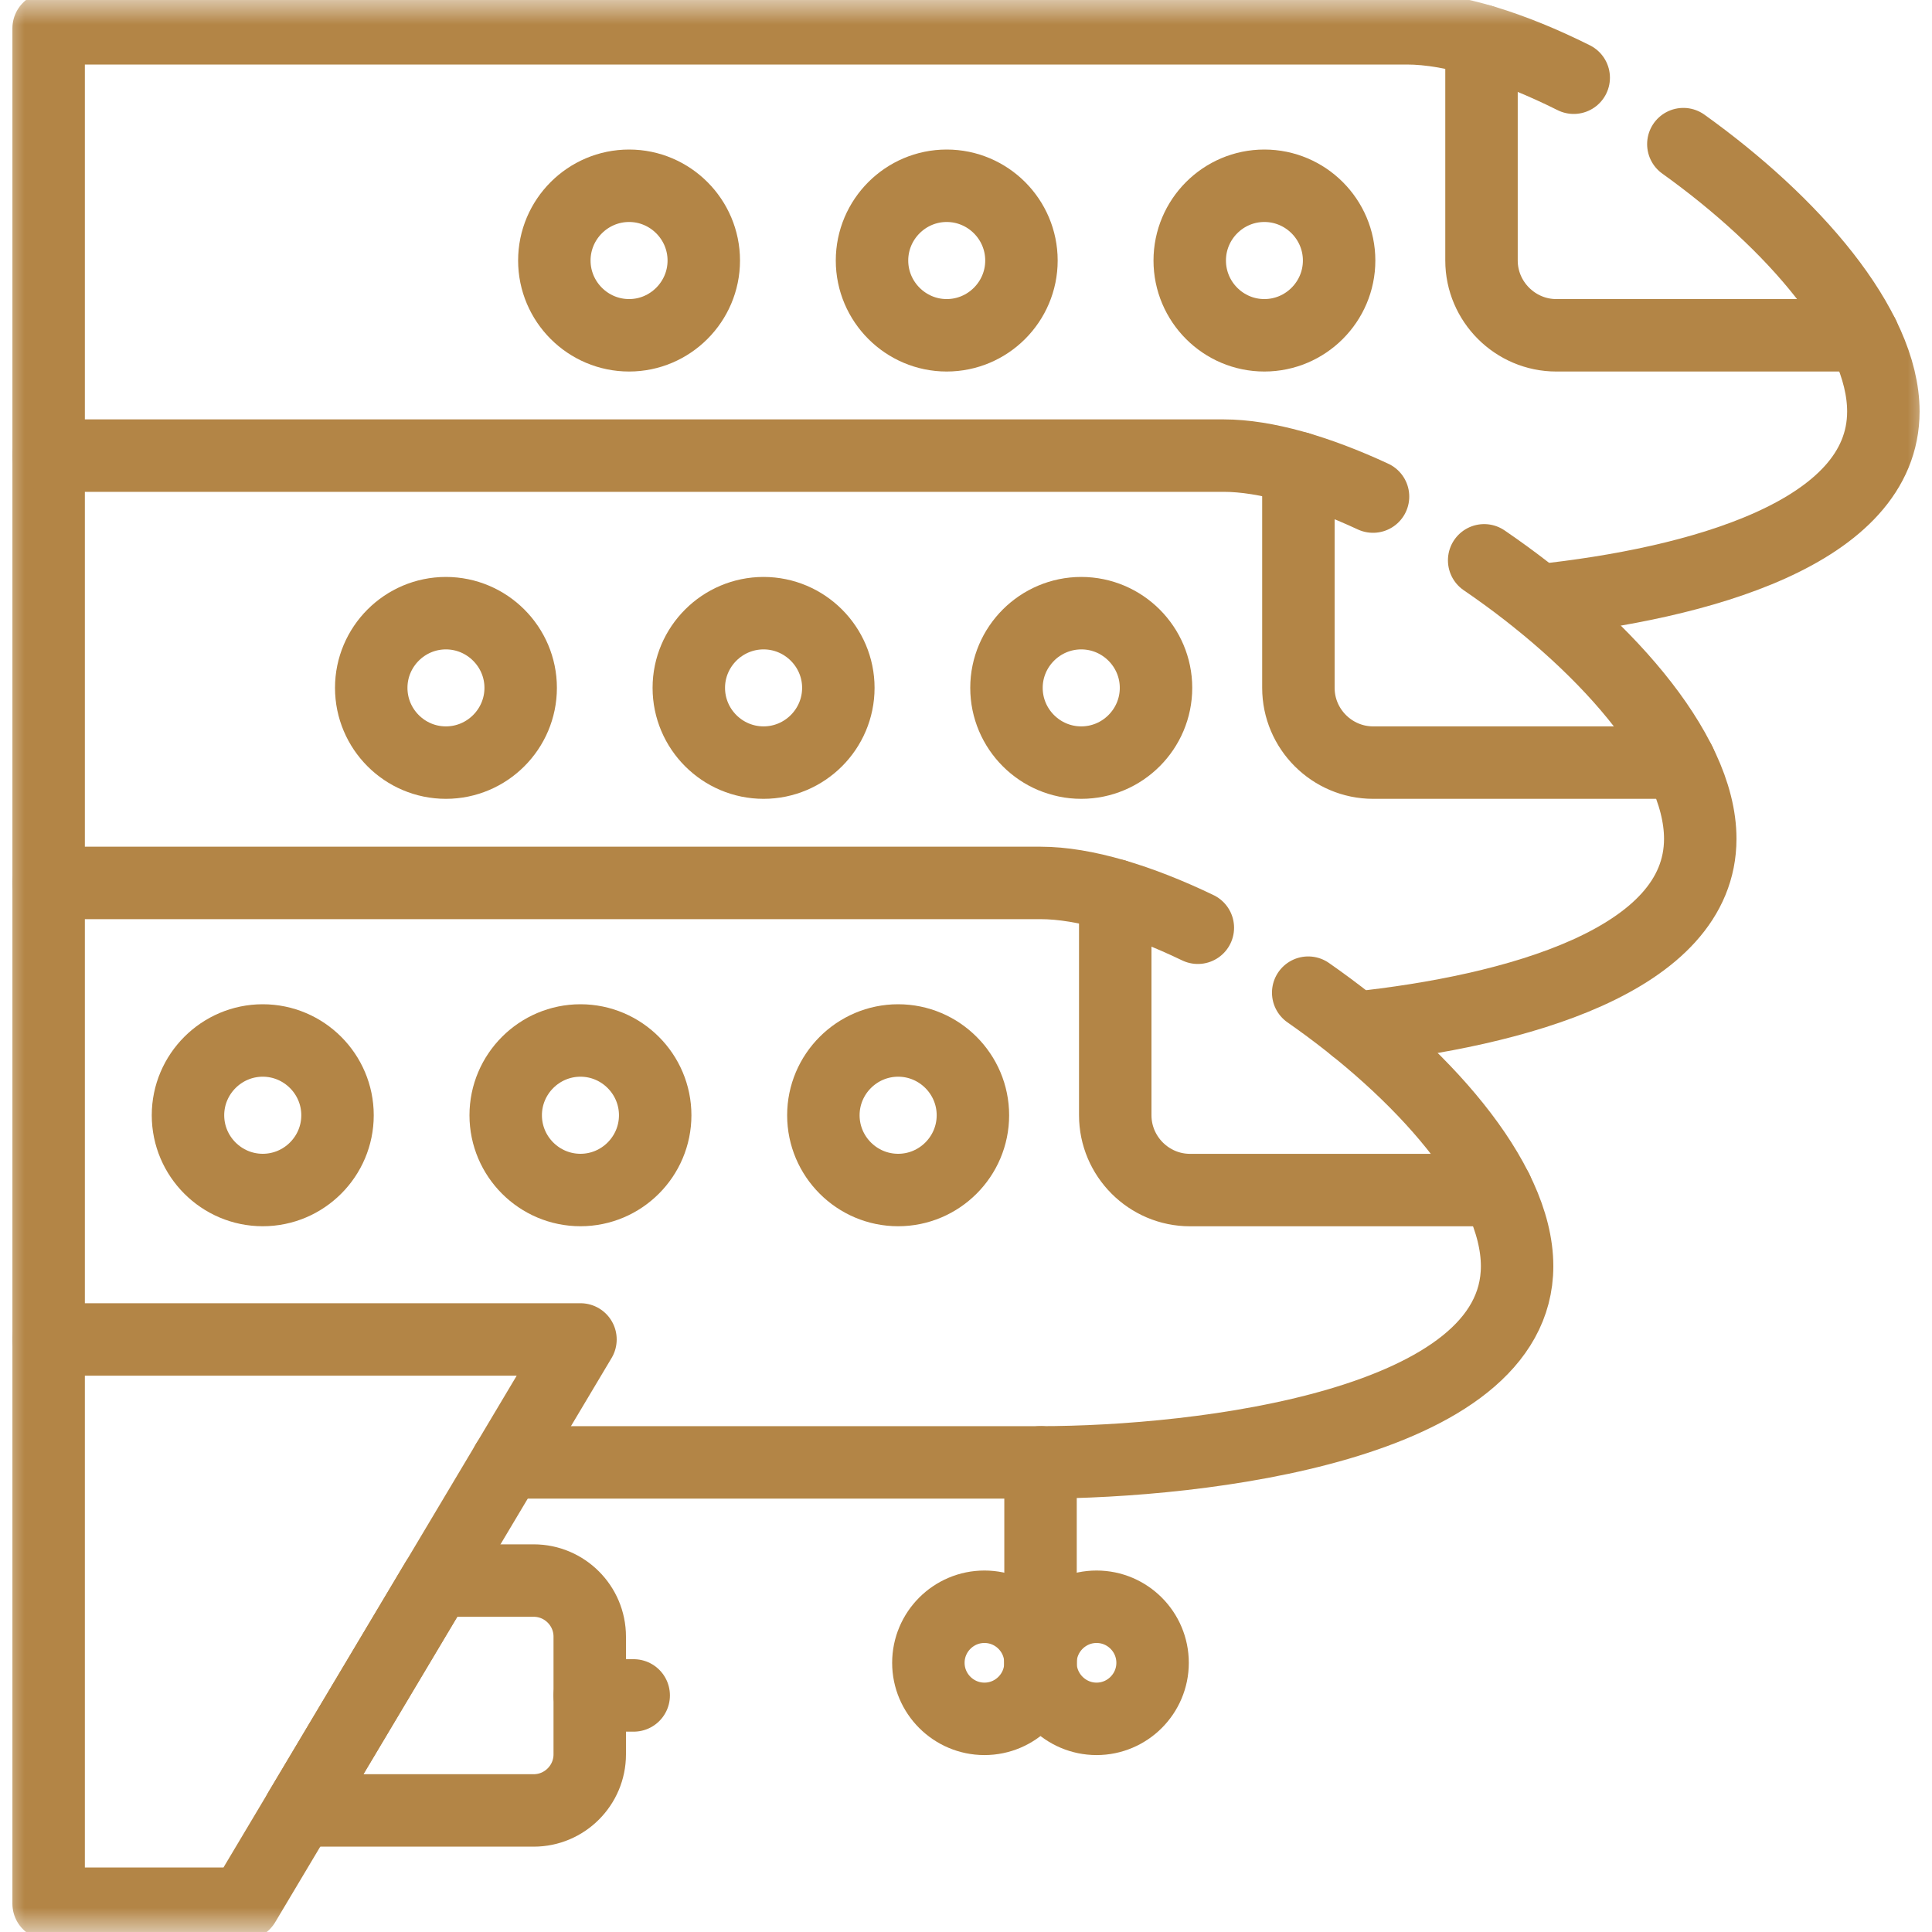 <svg width="40" height="40" viewBox="0 0 40 40" fill="none" xmlns="http://www.w3.org/2000/svg">
<g clip-path="url(#clip0_301_5065)">
<mask id="mask0_301_5065" style="mask-type:luminance" maskUnits="userSpaceOnUse" x="0" y="0" width="40" height="40">
<path d="M0 3.8147e-06H40V40H0V3.8147e-06Z" fill="white"/>
</mask>
<g mask="url(#mask0_301_5065)">
<path d="M27.085 20.552C29.424 22.182 31.41 24.399 31.41 26.215C31.41 29.513 24.84 30.277 21.542 30.277H10.5M1.007 27.732V18.28H21.542C22.45 18.28 23.604 18.633 24.8 19.208" stroke="#B38546" stroke-width="1.5" stroke-miterlimit="10" stroke-linecap="round" stroke-linejoin="round"/>
<path d="M30.728 11.601C33.129 13.24 35.202 15.512 35.202 17.366C35.202 19.895 31.344 20.933 28.058 21.281M1.007 18.28V9.433H25.334C26.2 9.433 27.289 9.752 28.427 10.281" stroke="#B38546" stroke-width="1.5" stroke-miterlimit="10" stroke-linecap="round" stroke-linejoin="round"/>
<path d="M34.852 2.984C37.109 4.601 38.993 6.751 38.993 8.519C38.993 11.043 35.144 12.084 31.858 12.432M1.007 9.433V0.586H29.127C30.084 0.586 31.315 0.976 32.582 1.609" stroke="#B38546" stroke-width="1.5" stroke-miterlimit="10" stroke-linecap="round" stroke-linejoin="round"/>
<path d="M18.595 24.638C19.448 24.638 20.143 23.943 20.143 23.09C20.143 22.238 19.448 21.542 18.595 21.542C17.742 21.542 17.047 22.238 17.047 23.09C17.047 23.943 17.742 24.638 18.595 24.638Z" stroke="#B38546" stroke-width="1.5" stroke-miterlimit="10" stroke-linecap="round" stroke-linejoin="round"/>
<path d="M22.386 15.789C23.239 15.789 23.934 15.094 23.934 14.241C23.934 13.391 23.239 12.695 22.386 12.695C21.533 12.695 20.838 13.391 20.838 14.241C20.838 15.094 21.533 15.789 22.386 15.789Z" stroke="#B38546" stroke-width="1.5" stroke-miterlimit="10" stroke-linecap="round" stroke-linejoin="round"/>
<path d="M26.177 6.942C27.03 6.942 27.725 6.246 27.725 5.394C27.725 4.541 27.03 3.846 26.177 3.846C25.325 3.846 24.632 4.541 24.632 5.394C24.632 6.246 25.325 6.942 26.177 6.942Z" stroke="#B38546" stroke-width="1.5" stroke-miterlimit="10" stroke-linecap="round" stroke-linejoin="round"/>
<path d="M12.018 24.638C12.87 24.638 13.565 23.943 13.565 23.09C13.565 22.238 12.87 21.542 12.018 21.542C11.165 21.542 10.47 22.238 10.47 23.09C10.47 23.943 11.165 24.638 12.018 24.638Z" stroke="#B38546" stroke-width="1.5" stroke-miterlimit="10" stroke-linecap="round" stroke-linejoin="round"/>
<path d="M15.809 15.789C16.661 15.789 17.357 15.094 17.357 14.241C17.357 13.391 16.661 12.695 15.809 12.695C14.956 12.695 14.261 13.391 14.261 14.241C14.261 15.094 14.956 15.789 15.809 15.789Z" stroke="#B38546" stroke-width="1.5" stroke-miterlimit="10" stroke-linecap="round" stroke-linejoin="round"/>
<path d="M9.232 15.789C10.084 15.789 10.78 15.094 10.78 14.241C10.78 13.391 10.084 12.695 9.232 12.695C8.379 12.695 7.686 13.391 7.686 14.241C7.686 15.094 8.379 15.789 9.232 15.789Z" stroke="#B38546" stroke-width="1.5" stroke-miterlimit="10" stroke-linecap="round" stroke-linejoin="round"/>
<path d="M19.6 6.942C20.453 6.942 21.148 6.246 21.148 5.394C21.148 4.541 20.453 3.846 19.6 3.846C18.75 3.846 18.054 4.541 18.054 5.394C18.054 6.246 18.75 6.942 19.6 6.942Z" stroke="#B38546" stroke-width="1.5" stroke-miterlimit="10" stroke-linecap="round" stroke-linejoin="round"/>
<path d="M13.025 6.942C13.875 6.942 14.571 6.246 14.571 5.394C14.571 4.541 13.875 3.846 13.025 3.846C12.172 3.846 11.477 4.541 11.477 5.394C11.477 6.246 12.172 6.942 13.025 6.942Z" stroke="#B38546" stroke-width="1.5" stroke-miterlimit="10" stroke-linecap="round" stroke-linejoin="round"/>
<path d="M5.44 24.638C6.293 24.638 6.988 23.943 6.988 23.09C6.988 22.238 6.293 21.542 5.44 21.542C4.588 21.542 3.892 22.238 3.892 23.09C3.892 23.943 4.588 24.638 5.44 24.638Z" stroke="#B38546" stroke-width="1.5" stroke-miterlimit="10" stroke-linecap="round" stroke-linejoin="round"/>
<path d="M23.09 18.537V23.09C23.09 23.941 23.786 24.639 24.638 24.639H30.99" stroke="#B38546" stroke-width="1.5" stroke-miterlimit="10" stroke-linecap="round" stroke-linejoin="round"/>
<path d="M26.882 9.688V14.241C26.882 15.094 27.579 15.789 28.43 15.789H34.781" stroke="#B38546" stroke-width="1.5" stroke-miterlimit="10" stroke-linecap="round" stroke-linejoin="round"/>
<path d="M30.673 0.841V5.394C30.673 6.244 31.371 6.942 32.221 6.942H38.572" stroke="#B38546" stroke-width="1.5" stroke-miterlimit="10" stroke-linecap="round" stroke-linejoin="round"/>
<path d="M12.018 27.732H1.007V39.414H5.053L12.018 27.732Z" stroke="#B38546" stroke-width="1.5" stroke-miterlimit="10" stroke-linecap="round" stroke-linejoin="round"/>
<path d="M9.041 32.724L6.204 37.483H11.05C11.69 37.483 12.21 36.96 12.21 36.323V33.884C12.21 33.246 11.69 32.724 11.05 32.724H9.041Z" stroke="#B38546" stroke-width="1.5" stroke-miterlimit="10" stroke-linecap="round" stroke-linejoin="round"/>
<path d="M22.703 35.587C23.343 35.587 23.863 35.065 23.863 34.427C23.863 33.787 23.343 33.266 22.703 33.266C22.065 33.266 21.542 33.787 21.542 34.427C21.542 35.065 22.065 35.587 22.703 35.587Z" stroke="#B38546" stroke-width="1.5" stroke-miterlimit="10" stroke-linecap="round" stroke-linejoin="round"/>
<path d="M20.382 35.587C21.022 35.587 21.542 35.065 21.542 34.427C21.542 33.787 21.022 33.266 20.382 33.266C19.742 33.266 19.221 33.787 19.221 34.427C19.221 35.065 19.742 35.587 20.382 35.587Z" stroke="#B38546" stroke-width="1.5" stroke-miterlimit="10" stroke-linecap="round" stroke-linejoin="round"/>
<path d="M21.543 30.277V34.427" stroke="#B38546" stroke-width="1.5" stroke-miterlimit="10" stroke-linecap="round" stroke-linejoin="round"/>
<path d="M12.21 35.102H13.12" stroke="#B38546" stroke-width="1.5" stroke-miterlimit="10" stroke-linecap="round" stroke-linejoin="round"/>
</g>
</g>
<defs>
<clipPath id="clip0_301_5065">
<rect width="40" height="40" fill="white"/>
</clipPath>
</defs>
</svg>
